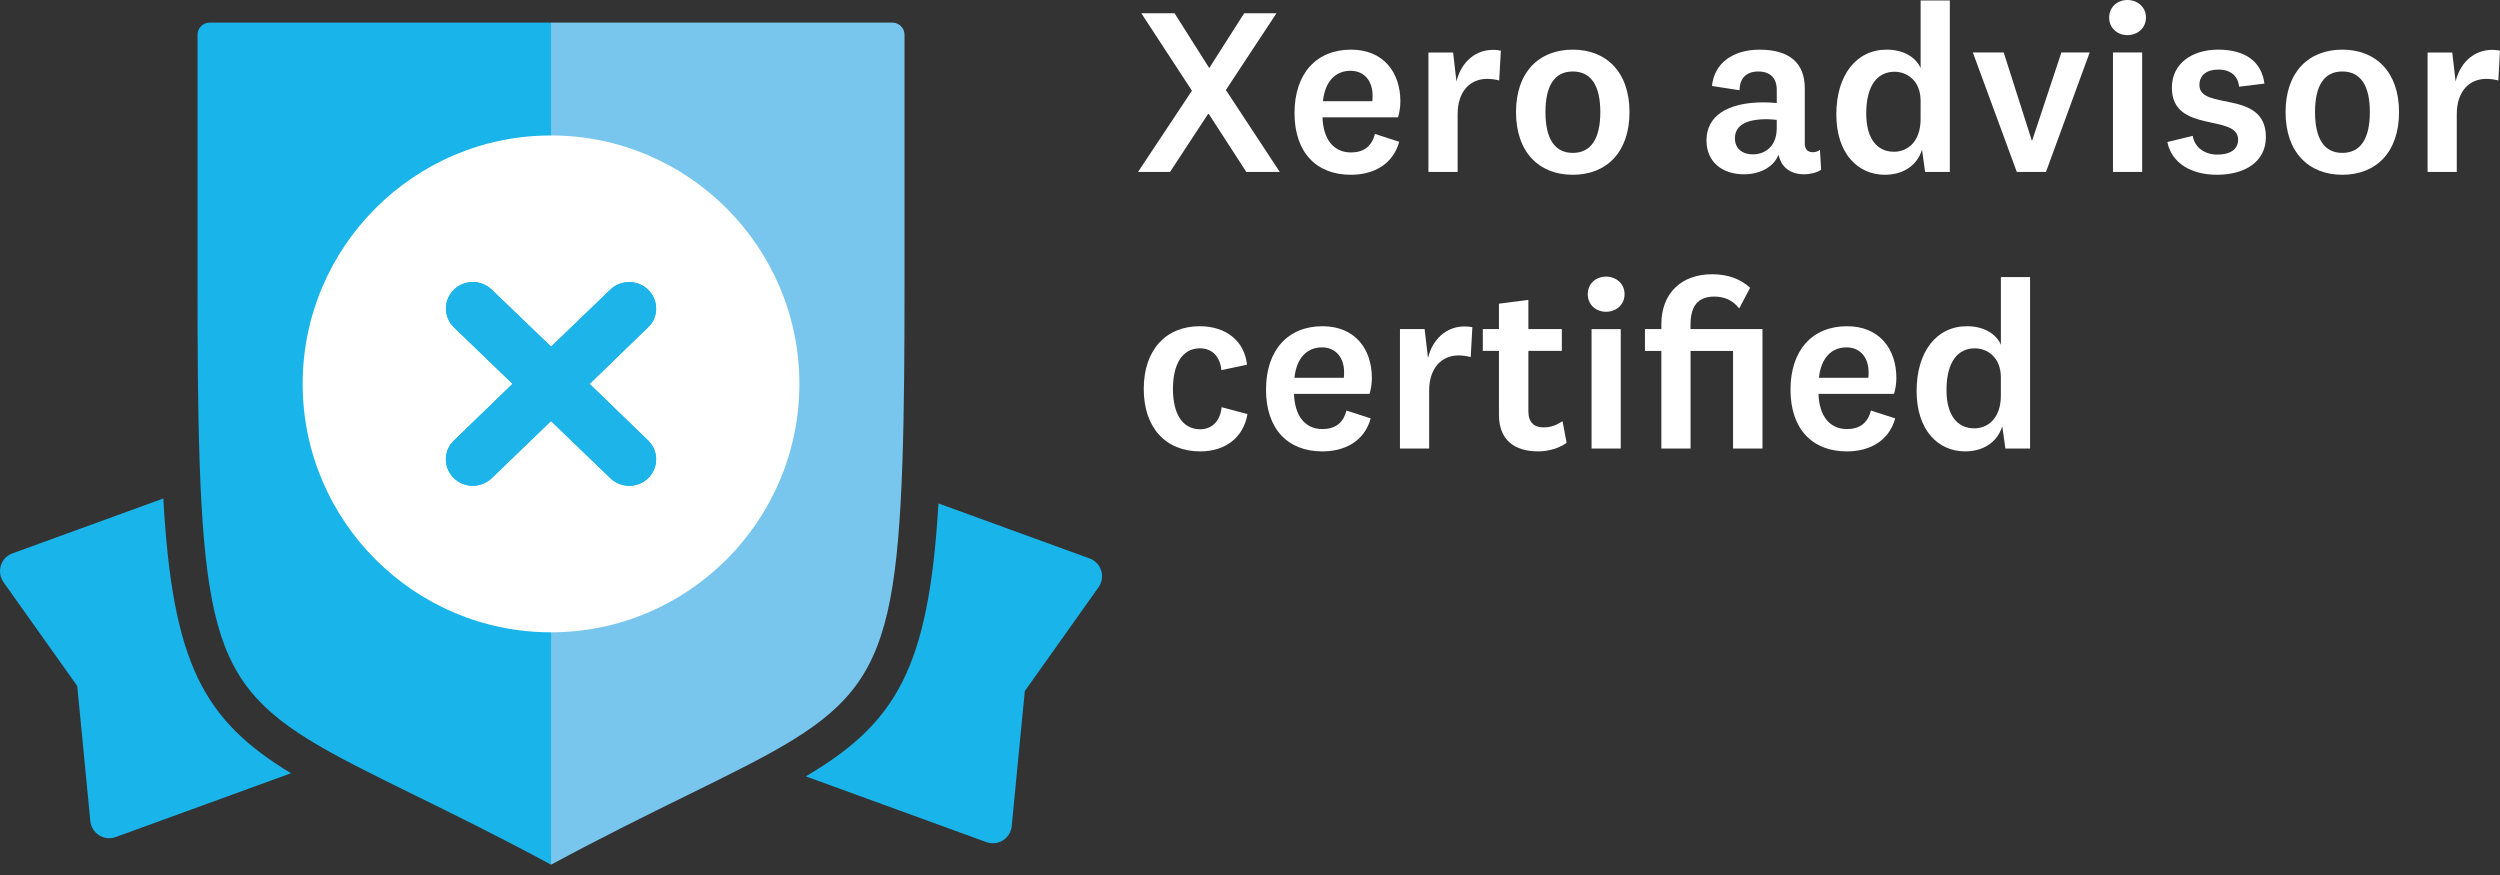 <?xml version="1.0" encoding="UTF-8"?> <svg xmlns="http://www.w3.org/2000/svg" width="120" height="42" viewBox="0 0 120 42" fill="none"><rect x="0" y="0" width="120" height="42" fill="#333333" stroke="none"/><g clip-path="url(#clip0_24_150)"><path d="M58.022 5.47H57.987L56.163 8.252H54.626L57.213 4.354L54.785 0.638H56.38L58.032 3.249H58.056L59.719 0.638H61.269L58.842 4.32L61.429 8.252H59.822L58.022 5.47Z" fill="white"></path><path d="M65.999 6.429L67.162 6.805C66.854 7.921 65.897 8.389 64.838 8.389C63.186 8.389 62.137 7.317 62.137 5.426C62.137 3.535 63.184 2.383 64.848 2.383C66.409 2.383 67.218 3.477 67.218 4.866C67.218 5.163 67.16 5.47 67.104 5.631H63.48C63.514 6.691 64.016 7.317 64.846 7.317C65.428 7.317 65.838 7.054 65.996 6.429M65.872 4.856C65.884 4.765 65.884 4.651 65.884 4.572C65.884 3.932 65.519 3.398 64.824 3.398C64.072 3.398 63.594 3.946 63.502 4.857H65.872V4.856Z" fill="white"></path><path d="M71.96 3.864C71.823 3.82 71.582 3.786 71.379 3.786C70.581 3.786 69.966 4.366 69.966 5.484V8.254H68.565V2.521H69.75L69.91 3.912C70.149 2.908 70.958 2.224 72.041 2.43L71.961 3.866L71.96 3.864Z" fill="white"></path><path d="M75.493 8.389C73.875 8.389 72.769 7.307 72.769 5.381C72.769 3.456 73.875 2.383 75.493 2.383C77.11 2.383 78.216 3.465 78.216 5.381C78.216 7.298 77.122 8.389 75.493 8.389ZM75.493 3.431C74.615 3.431 74.182 4.115 74.182 5.38C74.182 6.645 74.615 7.339 75.493 7.339C76.37 7.339 76.815 6.655 76.815 5.38C76.815 4.105 76.37 3.431 75.493 3.431Z" fill="white"></path><path d="M86.627 6.861C86.627 7.192 86.786 7.306 87.027 7.306C87.151 7.306 87.277 7.26 87.358 7.192L87.414 8.149C87.209 8.286 86.89 8.366 86.593 8.366C86.114 8.366 85.75 8.183 85.534 7.852C85.466 7.728 85.409 7.59 85.363 7.431C85.136 8.035 84.452 8.366 83.711 8.366C82.663 8.366 81.911 7.772 81.911 6.736C81.911 5.596 82.868 4.913 84.657 4.913C84.827 4.913 85.078 4.924 85.284 4.947V4.309C85.284 3.761 84.987 3.432 84.395 3.432C83.803 3.432 83.507 3.773 83.496 4.331L82.174 4.127C82.288 3.021 83.189 2.384 84.464 2.384C85.888 2.384 86.629 3.022 86.629 4.23V6.862L86.627 6.861ZM85.283 5.755C85.157 5.743 84.986 5.721 84.816 5.721C83.812 5.721 83.276 6.018 83.276 6.644C83.276 7.101 83.596 7.409 84.143 7.409C84.691 7.409 85.283 7.055 85.283 6.154V5.755Z" fill="white"></path><path d="M92.258 7.18C91.996 8.013 91.277 8.389 90.469 8.389C89.192 8.389 88.144 7.385 88.144 5.494C88.144 3.603 89.102 2.383 90.561 2.383C91.427 2.383 91.985 2.794 92.19 3.27V0.022H93.591V8.252H92.405L92.257 7.18H92.258ZM92.19 4.845C92.19 3.854 91.518 3.444 90.936 3.444C90.138 3.444 89.579 4.07 89.579 5.45C89.579 6.644 90.091 7.284 90.912 7.284C91.55 7.284 92.189 6.817 92.189 5.712V4.845H92.19Z" fill="white"></path><path d="M97.547 6.736L98.947 2.519H100.304L98.207 8.252H96.806L94.697 2.519H96.178L97.523 6.736H97.547Z" fill="white"></path><path d="M102.117 1.686C101.638 1.686 101.24 1.355 101.24 0.843C101.24 0.331 101.64 0 102.117 0C102.595 0 103.006 0.331 103.006 0.843C103.006 1.355 102.595 1.686 102.117 1.686ZM102.824 8.252H101.423V2.519H102.824V8.252Z" fill="white"></path><path d="M105.252 6.52C105.33 7.056 105.81 7.421 106.425 7.421C107.041 7.421 107.429 7.18 107.429 6.702C107.429 5.438 104.25 6.441 104.25 4.206C104.25 3.043 105.229 2.383 106.472 2.383C107.782 2.383 108.557 2.963 108.693 4.013L107.475 4.161C107.429 3.671 107.099 3.34 106.483 3.34C105.913 3.34 105.572 3.613 105.572 4.081C105.572 5.335 108.763 4.274 108.763 6.578C108.763 7.752 107.772 8.389 106.415 8.389C105.195 8.389 104.238 7.841 104.033 6.817L105.253 6.52H105.252Z" fill="white"></path><path d="M112.431 8.389C110.814 8.389 109.708 7.307 109.708 5.381C109.708 3.456 110.814 2.383 112.431 2.383C114.049 2.383 115.154 3.465 115.154 5.381C115.154 7.298 114.061 8.389 112.431 8.389ZM112.431 3.431C111.554 3.431 111.121 4.115 111.121 5.38C111.121 6.645 111.554 7.339 112.431 7.339C113.308 7.339 113.753 6.655 113.753 5.38C113.753 4.105 113.308 3.431 112.431 3.431Z" fill="white"></path><path d="M119.918 3.864C119.782 3.82 119.541 3.786 119.338 3.786C118.54 3.786 117.925 4.366 117.925 5.484V8.254H116.524V2.521H117.709L117.869 3.912C118.108 2.908 118.917 2.224 120 2.43L119.92 3.866L119.918 3.864Z" fill="white"></path><path d="M57.588 15.659C58.886 15.659 59.741 16.4 59.855 17.506L58.625 17.767C58.579 17.187 58.238 16.719 57.6 16.719C56.735 16.719 56.301 17.506 56.301 18.668C56.301 19.83 56.735 20.605 57.612 20.605C58.204 20.605 58.581 20.172 58.637 19.545L59.879 19.876C59.686 20.993 58.83 21.667 57.612 21.667C55.96 21.667 54.9 20.538 54.9 18.668C54.9 16.798 55.96 15.659 57.589 15.659" fill="white"></path><path d="M64.632 19.706L65.793 20.083C65.486 21.199 64.529 21.667 63.469 21.667C61.818 21.667 60.769 20.595 60.769 18.702C60.769 16.81 61.816 15.659 63.48 15.659C65.041 15.659 65.85 16.755 65.85 18.144C65.85 18.439 65.792 18.748 65.736 18.907H62.112C62.146 19.967 62.647 20.595 63.478 20.595C64.06 20.595 64.47 20.332 64.629 19.706M64.504 18.134C64.516 18.042 64.516 17.929 64.516 17.849C64.516 17.21 64.151 16.674 63.456 16.674C62.704 16.674 62.226 17.222 62.134 18.134H64.504V18.134Z" fill="white"></path><path d="M70.592 17.14C70.456 17.096 70.215 17.06 70.012 17.06C69.214 17.06 68.599 17.64 68.599 18.758V21.528H67.198V15.795H68.382L68.543 17.186C68.782 16.183 69.591 15.5 70.674 15.705L70.594 17.14H70.592V17.14Z" fill="white"></path><path d="M75.197 21.255C74.831 21.518 74.331 21.666 73.83 21.666C72.69 21.666 71.95 21.119 71.95 19.91V16.843H71.175V15.795H71.95V14.577L73.362 14.393V15.795H74.968V16.843H73.362V19.739C73.362 20.286 73.647 20.514 74.091 20.514C74.432 20.514 74.683 20.422 75.002 20.219L75.197 21.255Z" fill="white"></path><path d="M77.09 14.965C76.611 14.965 76.213 14.634 76.213 14.12C76.213 13.606 76.612 13.277 77.09 13.277C77.568 13.277 77.979 13.608 77.979 14.12C77.979 14.632 77.568 14.965 77.09 14.965ZM77.796 21.53H76.395V15.797H77.796V21.53Z" fill="white"></path><path d="M79.745 21.529V16.844H78.958V15.796H79.745V15.569C79.745 14.075 80.702 13.164 82.183 13.164C82.935 13.164 83.549 13.391 84.005 13.814L83.481 14.806C83.162 14.396 82.753 14.236 82.285 14.236C81.465 14.236 81.145 14.738 81.145 15.579V15.796H84.599V21.529H83.186V16.844H81.147V21.529H79.746H79.745Z" fill="white"></path><path d="M89.807 19.706L90.969 20.083C90.662 21.199 89.705 21.667 88.645 21.667C86.994 21.667 85.944 20.595 85.944 18.702C85.944 16.81 86.992 15.659 88.656 15.659C90.217 15.659 91.026 16.755 91.026 18.144C91.026 18.439 90.968 18.748 90.911 18.907H87.287C87.322 19.967 87.823 20.595 88.654 20.595C89.236 20.595 89.645 20.332 89.804 19.706M89.68 18.134C89.692 18.042 89.692 17.929 89.692 17.849C89.692 17.21 89.326 16.674 88.632 16.674C87.88 16.674 87.402 17.222 87.31 18.134H89.68V18.134Z" fill="white"></path><path d="M96.111 20.458C95.848 21.289 95.13 21.666 94.321 21.666C93.045 21.666 91.997 20.663 91.997 18.77C91.997 16.878 92.954 15.659 94.413 15.659C95.28 15.659 95.838 16.07 96.043 16.548V13.3H97.443V21.53H96.258L96.109 20.458H96.111ZM96.043 18.122C96.043 17.13 95.37 16.72 94.788 16.72C93.99 16.72 93.432 17.348 93.432 18.726C93.432 19.922 93.944 20.561 94.765 20.561C95.403 20.561 96.041 20.093 96.041 18.988V18.122H96.043Z" fill="white"></path><path d="M42.836 1.086H26.449V41.504C28.972 40.146 31.1 39.099 32.988 38.172C41.414 34.032 42.932 33.286 43.316 22.187C43.404 19.65 43.417 16.599 43.417 13.677V1.668C43.417 1.346 43.156 1.086 42.836 1.086Z" fill="#78C6EE"></path><path d="M10.063 1.086C9.741 1.086 9.481 1.348 9.481 1.668V13.677C9.481 16.588 9.493 19.633 9.582 22.187C9.967 33.286 11.485 34.032 19.911 38.172C21.8 39.099 23.927 40.144 26.45 41.504V1.086H10.063Z" fill="#19B4E9"></path><path d="M26.449 6.502C19.875 6.502 14.528 11.852 14.528 18.426C14.528 25.001 19.877 30.351 26.449 30.351C33.022 30.351 38.37 25.001 38.37 18.426C38.37 11.852 33.022 6.502 26.449 6.502Z" fill="white"></path><path d="M30.201 23.317C29.855 23.317 29.529 23.181 29.278 22.934L26.448 20.209L23.597 22.957C23.345 23.191 23.026 23.317 22.693 23.317C21.983 23.317 21.402 22.747 21.402 22.048C21.402 21.693 21.548 21.365 21.812 21.123L24.603 18.425L21.796 15.719C21.545 15.478 21.404 15.153 21.404 14.807C21.404 14.107 21.983 13.538 22.695 13.538C23.032 13.538 23.352 13.666 23.596 13.896L26.452 16.64L29.293 13.906C29.536 13.67 29.858 13.54 30.201 13.54C30.915 13.54 31.495 14.11 31.495 14.809C31.495 15.156 31.356 15.478 31.102 15.716L28.3 18.428L31.109 21.144C31.359 21.386 31.495 21.707 31.495 22.048C31.495 22.749 30.915 23.319 30.201 23.319" fill="#1CB4E9"></path><path d="M7.841 23.926L0.598 26.562C0.331 26.659 0.126 26.874 0.041 27.145C-0.043 27.416 0.004 27.711 0.167 27.943L3.707 32.927L4.336 39.413C4.363 39.693 4.519 39.944 4.756 40.094C4.903 40.186 5.071 40.235 5.24 40.235C5.345 40.235 5.449 40.217 5.55 40.18L13.967 37.116C9.79 34.578 8.279 31.888 7.84 23.927" fill="#19B4E9"></path><path d="M52.858 27.389C52.774 27.119 52.568 26.902 52.302 26.806L45.045 24.164C44.581 32.099 43.008 34.706 38.679 37.266L47.347 40.422C47.448 40.459 47.553 40.477 47.657 40.477C47.826 40.477 47.995 40.43 48.142 40.338C48.38 40.188 48.535 39.935 48.562 39.656L49.191 33.171L52.731 28.186C52.896 27.955 52.942 27.661 52.858 27.389Z" fill="#19B4E9"></path><path d="M30.201 23.317C29.855 23.317 29.529 23.181 29.278 22.934L26.448 20.209L23.597 22.957C23.345 23.191 23.026 23.317 22.693 23.317C21.983 23.317 21.402 22.747 21.402 22.048C21.402 21.693 21.548 21.365 21.812 21.123L24.603 18.425L21.796 15.719C21.545 15.478 21.404 15.153 21.404 14.807C21.404 14.107 21.983 13.538 22.695 13.538C23.032 13.538 23.352 13.666 23.596 13.896L26.452 16.64L29.293 13.906C29.536 13.67 29.858 13.54 30.201 13.54C30.915 13.54 31.495 14.11 31.495 14.809C31.495 15.156 31.356 15.478 31.102 15.716L28.3 18.428L31.109 21.144C31.359 21.386 31.495 21.707 31.495 22.048C31.495 22.749 30.915 23.319 30.201 23.319" fill="#1CB4E9"></path></g><defs><clipPath id="clip0_24_150"><rect width="120" height="41.504" fill="white"></rect></clipPath></defs></svg> 